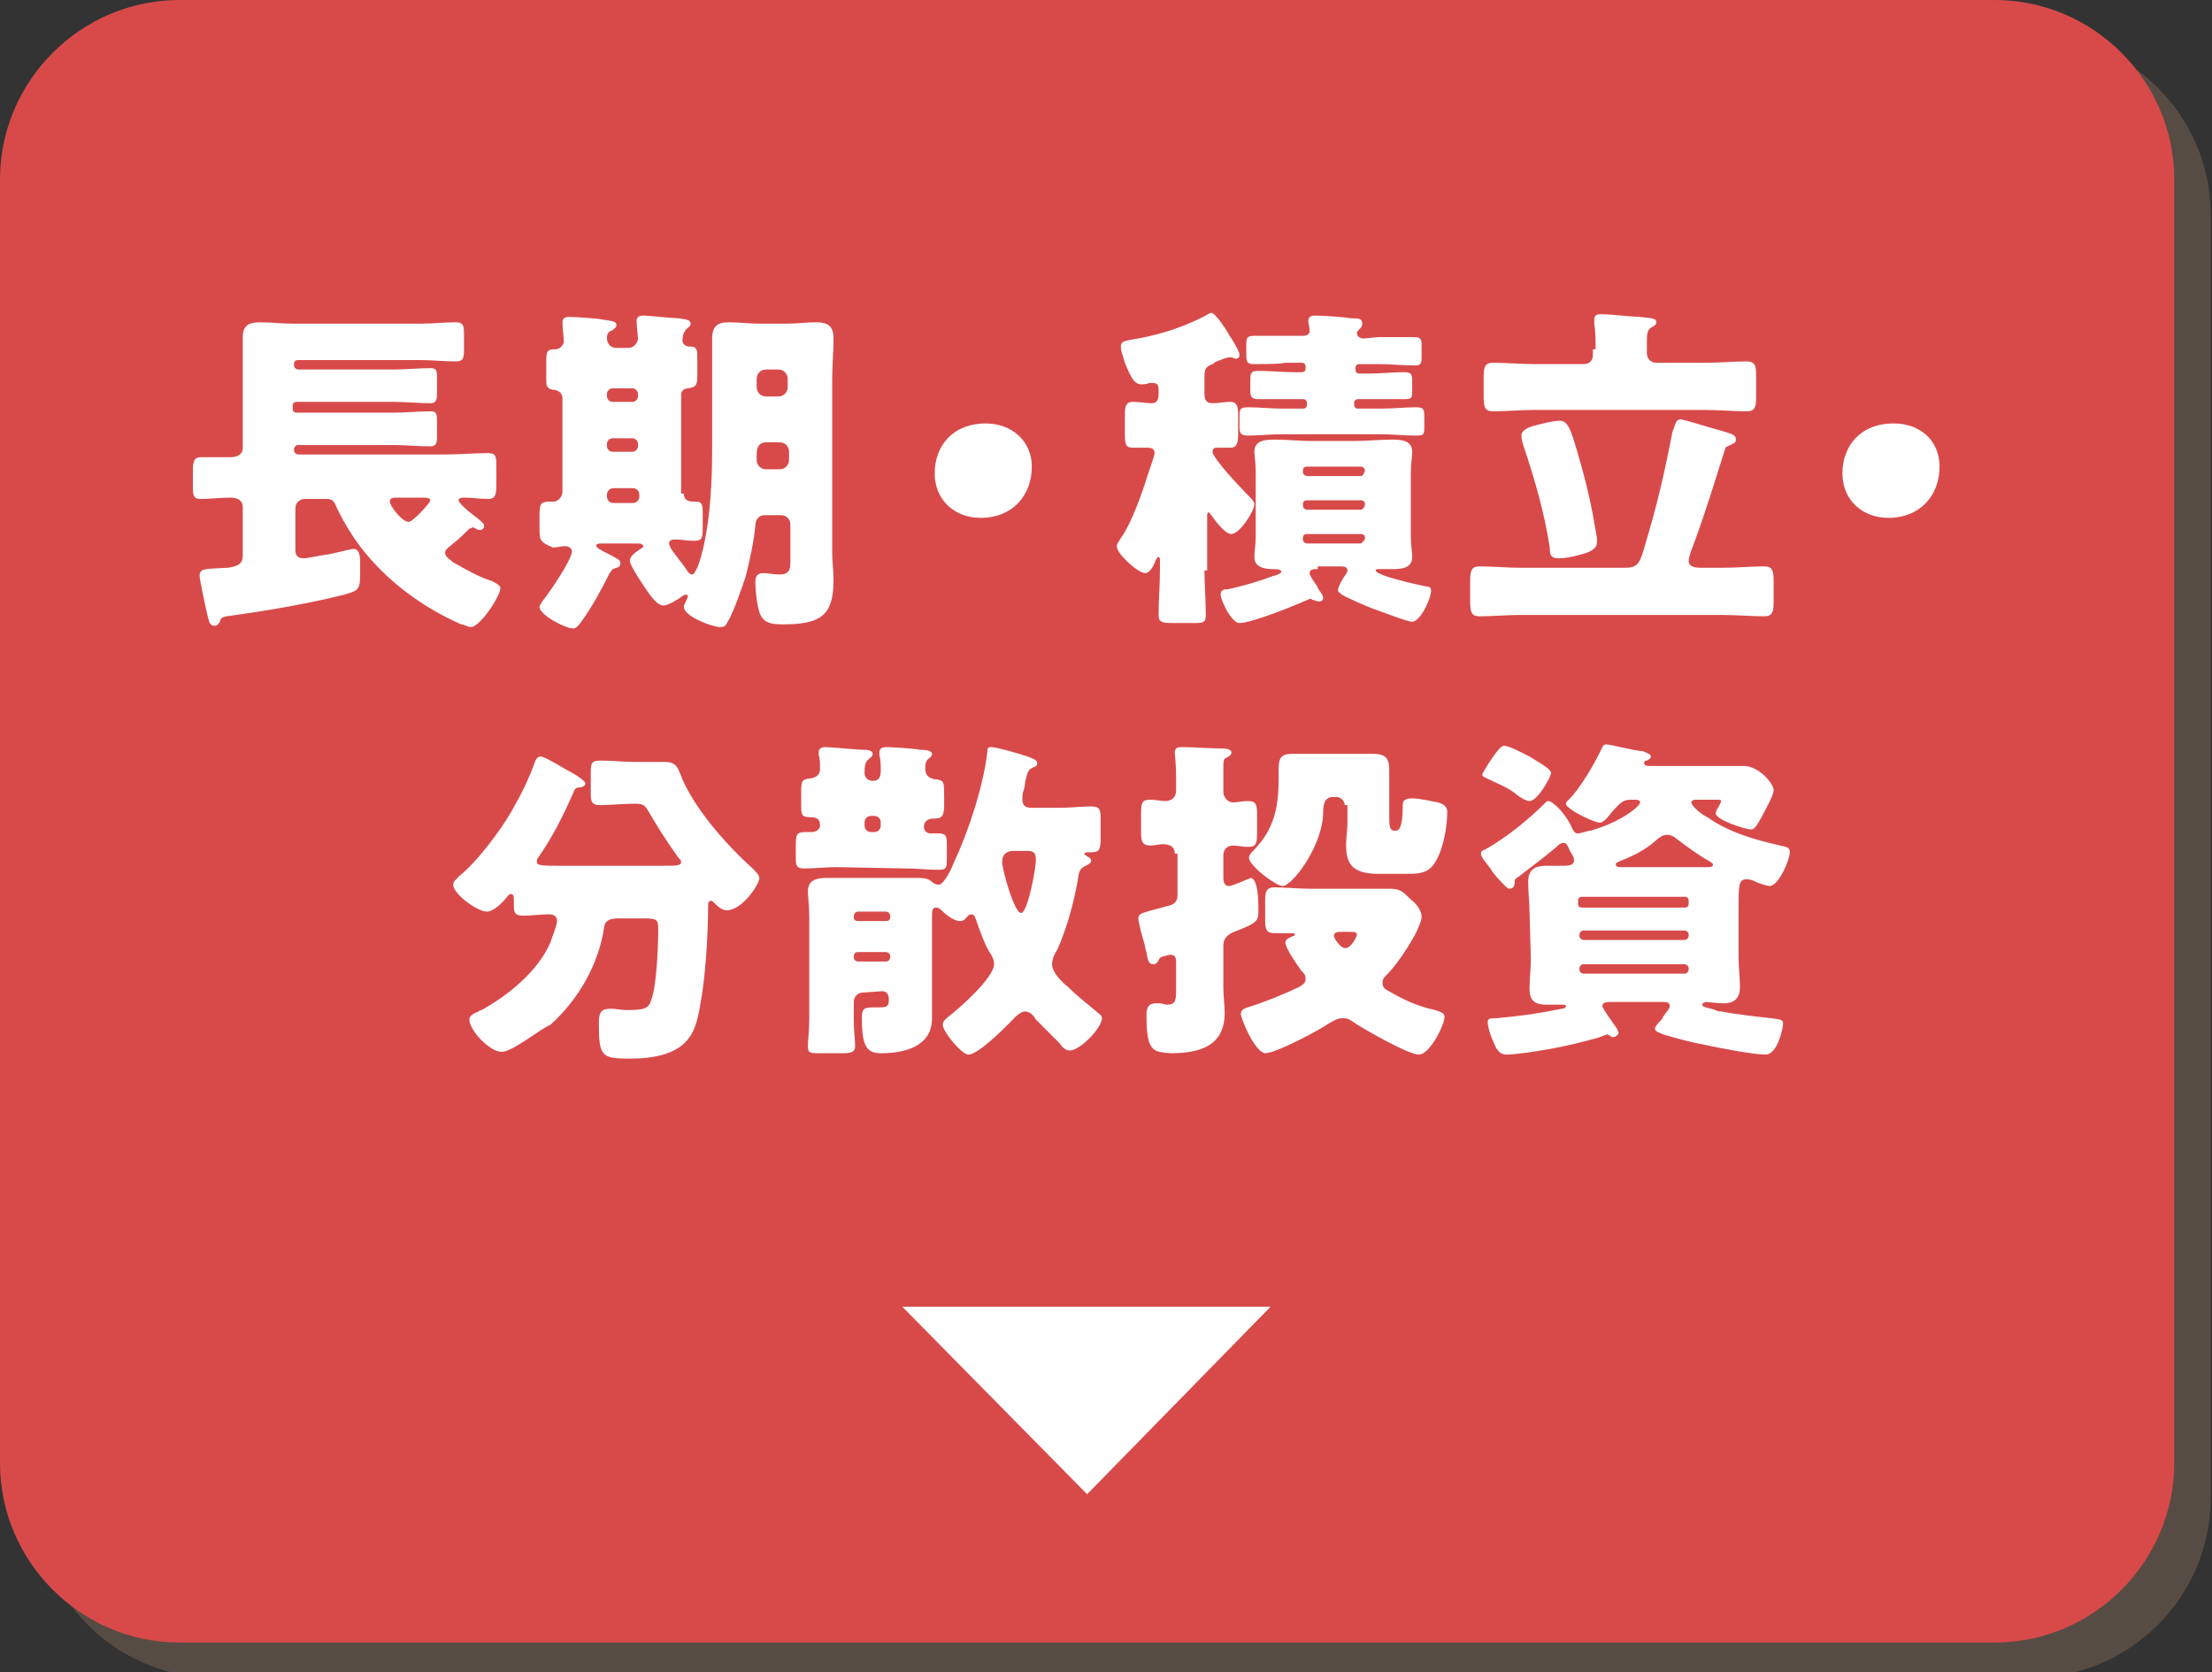 <?xml version="1.0" encoding="utf-8"?>
<!-- Generator: Adobe Illustrator 28.1.0, SVG Export Plug-In . SVG Version: 6.00 Build 0)  -->
<svg version="1.1" id="レイヤー_1" xmlns="http://www.w3.org/2000/svg" xmlns:xlink="http://www.w3.org/1999/xlink" x="0px"
	 y="0px" width="164px" height="124px" viewBox="0 0 164 124" style="enable-background:new 0 0 164 124;" xml:space="preserve">
<rect x="0" y="0" width="164" height="124" fill="#333333" stroke="none"/>
<style type="text/css">
	.st0{opacity:0.5;}
	.st1{fill:#7C6553;}
	.st2{fill:#D84A4A;}
	.st3{fill:#FFFFFF;}
</style>
<g>
	<g>
		<g class="st0">
			<path class="st1" d="M2.7,15.9c0-7.3,6-13.3,13.3-13.3h134.6c7.3,0,13.3,6,13.3,13.3v95.2c0,7.3-6,13.3-13.3,13.3H15.9
				c-7.3,0-13.3-6-13.3-13.3V15.9H2.7z"/>
		</g>
		<g>
			<path class="st2" d="M0,13.3C0,6,6,0,13.3,0h134.6c7.3,0,13.3,6,13.3,13.3v95.2c0,7.3-6,13.3-13.3,13.3H13.3
				c-7.3,0-13.3-6-13.3-13.3V13.3z"/>
		</g>
	</g>
	<g>
		<path class="st3" d="M33.6,40.3C33.4,40.5,33,40.7,33,41s0.4,0.5,0.6,0.7c1.1,0.6,1.7,1,2.9,1.4c0.2,0.1,0.6,0.3,0.6,0.5
			c0,0.6-1.5,2.9-2.2,2.9c-0.2,0-0.5-0.2-0.7-0.2c-2.5-1.1-4.8-2.7-6.6-4.7c-1.1-1.2-2-2.6-2.7-4.1c-0.1-0.3-0.3-0.5-0.6-0.5h-1.7
			c-0.4,0-0.7,0.3-0.7,0.7v3.1c0,0.4,0.2,0.6,0.6,0.6c0.3,0,1.1-0.2,1.9-0.3c0.9-0.2,1.7-0.4,1.8-0.4c0.5,0,0.5,0.7,0.5,1v0.9
			c0,1.2-0.2,1.2-1.2,1.5c-2.8,0.7-5.8,1.2-8.7,1.6c-0.4,0.1-0.4,0.1-0.5,0.4c-0.1,0.2-0.2,0.3-0.4,0.3c-0.4,0-0.4-0.4-0.5-0.7
			c-0.1-0.4-0.6-2.7-0.6-3c0-0.6,0.5-0.5,2.1-0.6c0.6-0.1,1.1-0.2,1.1-0.9v-3.6c0-0.5-0.4-0.7-0.9-0.7c-0.8,0-1.5,0.1-2.2,0.1
			c-0.6,0-0.6-0.3-0.6-1v-1.1c0-0.7,0.1-1,0.6-1c0.7,0,1.4,0,2.2,0c0.5,0,0.9-0.2,0.9-0.7v-6c0-0.8,0-1.5,0-2.2
			c0-0.9,0.5-1.1,1.3-1.1s1.6,0.1,2.4,0.1h9.5c0.9,0,1.7-0.1,2.6-0.1c0.5,0,0.6,0.2,0.6,0.8V26c0,0.6-0.1,0.8-0.6,0.8
			c-0.9,0-1.8-0.1-2.6-0.1h-9.1c-0.2,0-0.3,0.1-0.3,0.3v0.1c0,0.2,0.2,0.3,0.3,0.3h7.1c0.9,0,1.8-0.1,2.7-0.1c0.5,0,0.5,0.2,0.5,0.8
			v1.1c0,0.5-0.1,0.7-0.5,0.7c-0.9,0-1.8-0.1-2.7-0.1H22c-0.2,0-0.3,0.1-0.3,0.3v0.2c0,0.2,0.1,0.3,0.3,0.3h7.2
			c0.9,0,1.8-0.1,2.7-0.1c0.5,0,0.5,0.2,0.5,0.9v1c0,0.5-0.1,0.7-0.5,0.7c-0.9,0-1.8-0.1-2.7-0.1h-7.1c-0.2,0-0.3,0.2-0.3,0.3v0.1
			c0,0.2,0.2,0.3,0.3,0.3H33c1.1,0,2.1-0.1,3.2-0.1c0.6,0,0.6,0.3,0.6,1V36c0,0.7-0.1,1-0.6,1c-0.6,0-1.2-0.1-1.8-0.1
			c-0.1,0-0.4,0-0.4,0.2s0.7,0.8,1.1,1.1c0.4,0.3,0.8,0.6,0.8,0.8s-0.2,0.3-0.3,0.3s-0.2,0-0.3-0.1c-0.1,0-0.2-0.1-0.2-0.1
			c-0.1,0-0.2,0.1-0.3,0.1C34.4,39.6,34,40,33.6,40.3z M29.4,36.9c-0.2,0-0.5,0-0.5,0.3s0.9,1.5,1.4,1.5c0.3,0,1.6-1.4,1.6-1.6
			c0-0.2-0.4-0.2-0.5-0.2H29.4z"/>
		<path class="st3" d="M50.7,36.6c0,0.6,0.5,0.6,0.9,0.6c0.5,0,0.5,0.3,0.5,1v1c0,0.8-0.1,0.9-0.7,0.9c-0.5,0-0.9-0.1-1.4-0.1
			c-0.2,0-0.4,0.1-0.4,0.3c0,0.1,0.1,0.2,0.1,0.3c0.3,0.5,1,1.3,1.3,1.8c0.2,0.2,0.2,0.2,0.3,0.2c0.2,0,0.2-0.2,0.4-0.5
			c0.8-2.1,1.1-5.4,1.1-8.7v-5.3c0-1,0-2,0-3c0-0.9,0.4-1.2,1.2-1.2s1.5,0.1,2.3,0.1h2c0.8,0,1.5-0.1,2.2-0.1c0.9,0,1.3,0.3,1.3,1.2
			c0,1-0.1,2-0.1,3V41c0,0.7,0.1,1.3,0.1,2c0,2.7-1,3.3-3.8,3.3c-1.2,0-1.6-0.3-1.8-1.3c-0.1-0.4-0.2-1.4-0.2-1.8
			c0-0.4,0.1-0.7,0.6-0.7c0.3,0,0.8,0.1,1.2,0.1c0.8,0,0.8-0.5,0.8-1v-2.7c0-0.4-0.3-0.7-0.7-0.7h-1.2c-0.5,0-0.7,0.4-0.7,0.8
			c-0.1,1.1-0.4,2.5-0.7,3.7c-0.3,0.9-0.9,2.7-1.4,3.5c-0.1,0.2-0.2,0.3-0.5,0.3c-0.6,0-2.7-0.8-2.7-1.5c0-0.2,0.3-0.6,0.3-0.8
			c0,0,0-0.1-0.1-0.1s-0.2,0-0.3,0.1c-0.4,0.3-1.1,0.7-1.4,0.7c-0.6,0-1.2-1.1-1.5-1.5c-0.2-0.3-1-1.5-1-1.8c0-0.4,0.5-0.7,0.8-0.9
			c0.1-0.1,0.2-0.1,0.2-0.2c0-0.1-0.2-0.2-0.3-0.2h-2.8c-0.2,0-0.4,0-0.4,0.2c0,0,0.1,0.1,0.2,0.2c0.5,0.3,1,0.5,1.3,0.7
			c0.2,0.1,0.3,0.2,0.3,0.4s-0.2,0.3-0.3,0.3c-0.3,0.1-0.3,0.1-0.5,0.4c-0.6,1.2-1.3,2.5-2.1,3.6c-0.2,0.3-0.4,0.5-0.6,0.5
			c-0.6,0-2.5-1-2.5-1.6c0-0.1,0.1-0.2,0.2-0.4c0.5-0.6,2.2-3.1,2.2-3.7c0-0.3-0.3-0.4-0.5-0.4c-0.3,0-0.6,0.1-0.9,0.1
			c-1-0.4-1-0.6-1-1.4v-1.1c0-0.7,0.1-0.9,0.7-0.9c0.1,0,0.2,0,0.3,0c0.4,0,0.7-0.4,0.7-0.7v-7c0-0.4-0.4-0.6-0.7-0.6
			c-0.5-0.1-0.5-0.3-0.5-0.9v-1.2c0-0.8,0.1-0.9,0.7-0.9c0.3,0,0.6-0.3,0.6-0.6c0-0.3-0.1-1.1-0.1-1.4s0.2-0.4,0.5-0.4
			s2.1,0.1,2.5,0.2c0.6,0.1,1,0.1,1,0.4c0,0.2-0.1,0.2-0.3,0.4C45,24.6,45,24.9,45,25.1c0,0.4,0.3,0.7,0.7,0.7h0.9
			c0.4,0,0.7-0.4,0.7-0.7c0-0.2-0.1-0.9-0.1-1.3c0-0.3,0.2-0.4,0.5-0.4s2.2,0.2,2.6,0.2c0.6,0.1,0.9,0.1,0.9,0.4
			c0,0.2-0.1,0.2-0.3,0.4c-0.2,0.2-0.3,0.5-0.3,0.8c0,0.4,0.3,0.5,0.6,0.5c0.5,0,0.5,0.3,0.5,0.9v1.2c0,0.8-0.1,0.9-0.7,1
			c-0.3,0-0.5,0.2-0.5,0.5v7.3C50.5,36.6,50.7,36.6,50.7,36.6z M45.4,28.8c-0.2,0-0.4,0.2-0.4,0.4v0.2c0,0.2,0.2,0.4,0.4,0.4h1.5
			c0.2,0,0.4-0.2,0.4-0.4v-0.2c0-0.2-0.2-0.4-0.4-0.4H45.4z M45.4,32.5c-0.2,0-0.4,0.2-0.4,0.4v0.2c0,0.2,0.2,0.4,0.4,0.4h1.5
			c0.2,0,0.4-0.2,0.4-0.4v-0.2c0-0.2-0.2-0.4-0.4-0.4H45.4z M46.9,37.3c0.3,0,0.5-0.2,0.5-0.5v-0.1c0-0.3-0.2-0.5-0.5-0.5h-1.4
			c-0.3,0-0.5,0.2-0.5,0.5v0.1c0,0.3,0.2,0.5,0.5,0.5H46.9z M56.8,32.8c-0.6,0-0.7,0.5-0.7,0.9v0.4c0,0.4,0.3,0.7,0.7,0.7h1
			c0.4,0,0.7-0.3,0.7-0.7v-0.6c0-0.4-0.3-0.7-0.7-0.7C57.8,32.8,56.8,32.8,56.8,32.8z M57.7,29.4c0.4,0,0.7-0.3,0.7-0.7v-0.6
			c0-0.4-0.3-0.7-0.7-0.7h-0.9c-0.4,0-0.7,0.3-0.7,0.7v0.6c0,0.4,0.3,0.7,0.7,0.7H57.7z"/>
		<path class="st3" d="M76.5,34.6c0,2.1-1.4,3.8-3.8,3.8c-1.9,0-3.4-1.3-3.4-3.3s1.3-3.7,3.8-3.7C75,31.4,76.5,32.7,76.5,34.6z"/>
		<path class="st3" d="M89.3,42.3c0,1.1,0.1,2.2,0.1,3.3c0,0.6-0.2,0.6-1,0.6h-1.5c-0.8,0-1-0.1-1-0.6c0-1.1,0.1-2.2,0.1-3.3v-0.7
			c0-0.1,0-0.3-0.1-0.3s-0.1,0.1-0.2,0.2c-0.1,0.3-0.4,1-0.8,1c-0.5,0-2.1-1.4-2.1-2c0-0.2,0.2-0.4,0.3-0.6c0.8-1.1,1.6-3.4,2-4.7
			c0.1-0.3,0.5-1.4,0.5-1.6c0-0.3-0.2-0.4-0.5-0.4s-0.7,0-1.1,0c-0.5,0-0.6-0.2-0.6-1v-1.5c0-0.6,0.1-0.9,0.6-0.9s0.9,0.1,1.4,0.1
			c0.4,0,0.5-0.3,0.5-0.7V29c0-0.3,0-0.6-0.4-0.6c-0.1,0-0.2,0-0.3,0c-0.2,0.1-0.5,0.1-0.6,0.1c-0.6,0-0.9-0.9-1.2-1.6
			c-0.1-0.4-0.3-0.8-0.3-1.2c0-0.4,0.3-0.4,0.7-0.5c1.9-0.3,3.6-0.8,5.4-1.7c0.2-0.1,0.5-0.3,0.6-0.3c0.3,0,1,1.1,1.2,1.4
			c0,0.1,0.1,0.1,0.1,0.2c0.3,0.4,0.8,1.3,0.8,1.5s-0.1,0.3-0.3,0.3c-0.1,0-0.2-0.1-0.3-0.1c-0.1,0-0.2,0-0.2,0
			c-0.1,0-0.7,0.2-1.1,0.4c0,0.1-0.1,0.1-0.1,0.1c-0.6,0.2-0.6,0.5-0.6,1v1.2c0,0.4,0.1,0.7,0.6,0.7s0.8-0.1,1.3-0.1s0.6,0.3,0.6,1
			v1.3c0,0.8-0.1,1.1-0.6,1.1c-0.3,0-0.7,0-0.9,0c-0.2,0-0.4,0-0.4,0.3c0,0.5,2.3,2.9,2.8,3.4c0.1,0.1,0.3,0.3,0.3,0.5
			c0,0.5-1.1,2.2-1.7,2.2c-0.5,0-1.2-1-1.5-1.4c-0.1-0.1-0.1-0.2-0.2-0.2s-0.1,0.2-0.1,0.3v4C89.5,42.3,89.3,42.3,89.3,42.3z
			 M97.7,42.2c-0.3,0-0.6,0-0.6,0.3c0,0.2,0.3,0.6,0.5,0.9c0.1,0.1,0.1,0.1,0.1,0.2c0.1,0.2,0.4,0.5,0.4,0.7s-0.1,0.3-0.3,0.3
			c-0.2,0-0.3-0.1-0.4-0.1s-0.2-0.1-0.2-0.1c-0.1,0-0.3,0.1-0.3,0.1c-0.9,0.4-4.1,1.7-5,1.7c-0.6,0-1.4-1.7-1.4-2.1
			c0-0.4,0.3-0.4,0.5-0.4c1-0.2,2.4-0.6,3.4-1c0.2,0,0.6-0.2,0.6-0.3c0-0.2-0.4-0.2-0.6-0.2c-0.6,0-1.4-0.1-1.4-0.9
			c0-0.4,0.1-0.9,0.1-1.5V35c0-0.7-0.1-1.2-0.1-1.5c0-0.9,0.9-0.9,1.6-0.9c0.9,0,1.8,0.1,2.6,0.1h3.3c0.9,0,1.8-0.1,2.6-0.1
			c0.7,0,1.6,0,1.6,0.9c0,0.5-0.1,0.9-0.1,1.5v4.8c0,0.6,0.1,1.1,0.1,1.5c0,0.9-0.9,0.9-1.6,0.9h-0.9c-0.1,0-0.2,0-0.2,0.1
			c0,0.4,3.3,1.1,3.8,1.2c0.2,0,0.3,0.1,0.3,0.3c0,0.6-0.8,2.3-1.4,2.3c-0.4,0-2.4-0.8-3-1c-0.5-0.2-1.7-0.7-2.2-1
			c-0.1-0.1-0.3-0.2-0.3-0.3c0-0.3,0.3-0.8,0.5-1.1c0.1-0.1,0.2-0.3,0.2-0.4c0-0.3-0.3-0.3-0.6-0.3h-1.6V42.2z M102.2,25
			c0.9,0,1.8,0,2.6,0c0.5,0,0.6,0.1,0.6,0.6v0.8c0,0.5,0,0.7-0.5,0.7c-0.9,0-1.8-0.1-2.7-0.1h-1.4c-0.2,0-0.3,0.1-0.3,0.3v0.1
			c0,0.2,0.1,0.3,0.3,0.3h0.7c0.9,0,1.8-0.1,2.6-0.1c0.6,0,0.6,0.2,0.6,0.8v0.5c0,0.6,0,0.7-0.6,0.7c-0.9,0-1.8,0-2.7,0h-0.7
			c-0.2,0-0.3,0.1-0.3,0.3V30c0,0.2,0.1,0.3,0.3,0.3h1.7c0.9,0,1.8-0.1,2.6-0.1c0.6,0,0.6,0.2,0.6,0.8v0.6c0,0.6,0,0.7-0.6,0.7
			c-0.9,0-1.8-0.1-2.7-0.1h-7.2c-0.9,0-1.8,0.1-2.6,0.1c-0.5,0-0.6-0.2-0.6-0.6v-0.8c0-0.5,0-0.7,0.6-0.7c0.9,0,1.7,0.1,2.6,0.1h1.5
			c0.2,0,0.3-0.1,0.3-0.3v-0.1c0-0.2-0.1-0.3-0.3-0.3H96c-0.9,0-1.8,0-2.7,0c-0.5,0-0.6-0.2-0.6-0.6v-0.7c0-0.6,0-0.8,0.6-0.8
			c0.9,0,1.8,0.1,2.6,0.1h0.6c0.2,0,0.3-0.1,0.3-0.3v-0.1c0-0.2-0.1-0.3-0.3-0.3h-1.2C94.8,27,93.9,27,93,27c-0.5,0-0.6-0.1-0.6-0.7
			v-0.6c0-0.6,0-0.8,0.6-0.8c0.9,0,1.8,0,2.6,0h1c0.3,0,0.5-0.1,0.5-0.4c0-0.2-0.1-0.5-0.1-0.7c0-0.3,0.2-0.4,0.5-0.4
			c0.4,0,2.2,0.1,2.6,0.2c0.6,0,0.9,0,0.9,0.4c0,0.2-0.1,0.3-0.2,0.4s-0.2,0.2-0.2,0.3c0,0.3,0.3,0.4,0.5,0.4L102.2,25L102.2,25z
			 M101.2,34.9c0-0.2-0.2-0.3-0.3-0.3h-4c-0.2,0-0.3,0.1-0.3,0.3V35c0,0.2,0.2,0.3,0.3,0.3h4C101,35.3,101.1,35.2,101.2,34.9
			L101.2,34.9z M101.2,37.4c0-0.2-0.1-0.3-0.3-0.3h-4c-0.2,0-0.3,0.1-0.3,0.3v0.1c0,0.2,0.2,0.3,0.3,0.3h4
			C101,37.8,101.2,37.6,101.2,37.4L101.2,37.4z M101.2,39.9c0-0.2-0.1-0.3-0.3-0.3h-4c-0.2,0-0.3,0.1-0.3,0.3V40
			c0,0.2,0.2,0.3,0.3,0.3h4C101,40.2,101.2,40.1,101.2,39.9L101.2,39.9z"/>
		<path class="st3" d="M124.6,31.1c0.3,0,2.4,0.7,2.9,0.8c0.9,0.3,1.2,0.3,1.2,0.7c0,0.3-0.3,0.3-0.4,0.4c-0.3,0.1-0.4,0.2-0.4,0.3
			c-0.7,2.2-1.4,4.5-2.2,6.7c-0.1,0.3-0.5,1.2-0.5,1.6c0,0.4,0.4,0.5,0.9,0.5h1.7c1,0,2-0.1,3-0.1c0.6,0,0.7,0.3,0.7,1.1v1.5
			c0,0.8-0.1,1.1-0.7,1.1c-1,0-2-0.1-3.1-0.1h-15c-1,0-2,0.1-3,0.1c-0.6,0-0.7-0.3-0.7-1.1v-1.5c0-0.8,0.1-1.1,0.7-1.1
			c1,0,2,0.1,3,0.1h7.8c1,0,1.1-0.4,1.5-1.8c0.9-3,1.4-5.2,2-8.3C124.2,31.6,124.2,31.1,124.6,31.1z M118.3,25.9
			c0-0.6,0-1.3-0.1-1.9c0-0.1,0-0.2,0-0.3c0-0.4,0.3-0.4,0.5-0.4c0.7,0,2.4,0.2,2.9,0.2c0.9,0.1,1.2,0.1,1.2,0.4
			c0,0.2-0.2,0.3-0.4,0.4c-0.3,0.2-0.3,0.6-0.3,1.1v0.8c0,0.4,0.3,0.7,0.7,0.7h3.7c1,0,2-0.1,3-0.1c0.6,0,0.7,0.3,0.7,1v1.7
			c0,0.7-0.1,1-0.7,1c-1,0-2-0.1-3.1-0.1h-12.7c-1,0-2,0.1-3,0.1c-0.6,0-0.7-0.3-0.7-1.1V28c0-0.8,0.1-1.1,0.7-1.1c1,0,2,0.1,3,0.1
			h3.7c0.5,0,0.7-0.3,0.7-0.7v-0.4H118.3z M117,33.7c0.7,2.4,1,3.8,1.4,6.2c0,0.1,0,0.2,0,0.3c0,0.6-0.7,0.8-1.5,1
			c-0.4,0.1-0.9,0.2-1.3,0.2c-0.6,0-0.7-0.2-0.7-0.8c-0.4-2.6-1.1-5-1.9-7.4c-0.1-0.3-0.2-0.6-0.2-0.9c0-0.5,0.8-0.7,1.2-0.8
			c0.4-0.1,1.2-0.3,1.6-0.3C116.2,31.2,116.4,31.6,117,33.7z"/>
		<path class="st3" d="M143.8,34.6c0,2.1-1.4,3.8-3.8,3.8c-1.9,0-3.4-1.3-3.4-3.3s1.3-3.7,3.8-3.7C142.4,31.4,143.8,32.7,143.8,34.6
			z"/>
		<path class="st3" d="M49.1,64.2c1.1,0,1.4,0,1.4-0.3c0-0.1-0.1-0.2-0.2-0.3c-0.8-1.1-1.5-2.2-2.2-3.4c-0.3-0.5-0.4-0.6-1-0.6H47
			c-0.8,0-1.7,0.1-2.5,0.1c-0.6,0-0.7-0.2-0.7-0.9v-1.5c0-0.8,0.1-0.9,0.8-0.9c0.8,0,1.6,0.1,2.4,0.1h1c0.5,0,0.9,0,1.3,0
			c0.7,0,0.9,0.3,1.1,0.8c0.9,2.5,3.5,5.4,5.4,7.1c0.2,0.2,0.5,0.5,0.5,0.7c0,0.5-1.3,2.4-2.4,2.4c-0.4,0-0.7-0.3-1-0.6
			c-0.1-0.1-0.1-0.1-0.2-0.1c-0.2,0-0.2,0.2-0.2,0.4c0,2.1-0.2,5.4-0.6,7.4c-0.2,1.2-0.5,2.4-1.6,3.1s-2.5,0.8-3.7,0.8
			c-2,0-2.2-0.2-2.2-2.6c0-0.9,0.2-1.1,0.9-1.1c0.3,0,0.9,0.1,1.1,0.1c1.4,0,1.7-0.1,1.9-0.8c0.4-1.1,0.5-4,0.5-5.3
			c0-0.7-0.2-0.7-1.4-0.7h-1.5c-0.6,0-1,0.1-1.1,0.6c-0.4,2.8-1.9,5.4-4,7.3c-0.6,0.2-2.8,2-3.6,2c-0.9,0-2.4-1.6-2.4-2.4
			c0-0.3,0.4-0.5,0.7-0.6c0.1-0.1,0.1-0.1,0.2-0.1c2-1.1,4.2-2.9,5.1-5c0.1-0.3,0.5-1.3,0.5-1.6c0-0.4-0.3-0.5-0.6-0.5
			c-0.6,0-1.3,0.1-1.9,0.1c-0.6,0-0.7-0.2-0.7-0.7v-0.3c0-0.4,0-0.6-0.2-0.6s-0.2,0.1-0.3,0.2c-0.3,0.4-1,1.1-1.5,1.1
			c-0.7,0-2.5-1.3-2.5-2c0-0.3,0.3-0.4,0.4-0.6c1.3-1,3.1-3.4,3.9-4.8c0.7-1.2,1.3-2.4,1.8-3.8c0.1-0.2,0.2-0.3,0.4-0.3
			c0.3,0,1.9,1,2.3,1.2c0.2,0.1,1,0.6,1,0.8s-0.3,0.3-0.5,0.3s-0.3,0.1-0.4,0.4c-0.8,1.8-1.5,3.2-2.6,4.8c-0.1,0.1-0.1,0.2-0.1,0.3
			c0,0.3,0.4,0.3,1.9,0.3C41.7,64.2,49.1,64.2,49.1,64.2z"/>
		<path class="st3" d="M62,64.3c-0.8,0-1.6,0.1-2.4,0.1c-0.6,0-0.6-0.3-0.6-0.9V63c0-1.1,0-1.3,0.7-1.3c0.2,0,0.3,0,0.5,0
			c0.3,0,0.6-0.2,0.6-0.5c0-0.5-0.3-0.6-0.7-0.6c-0.7,0-0.7-0.2-0.7-1v-0.9c0-0.9,0.1-0.9,0.8-1c0.4-0.1,0.6-0.3,0.6-0.7
			c0-0.3,0-0.8-0.1-1c0-0.1,0-0.2,0-0.2c0-0.3,0.2-0.4,0.5-0.4c0.4,0,2.4,0.2,2.8,0.2c0.2,0,0.7,0,0.7,0.3c0,0.2-0.2,0.3-0.3,0.4
			c-0.3,0.2-0.3,0.7-0.3,1c0,0.4,0.3,0.6,0.6,0.6c0.5,0,0.6-0.3,0.6-0.8c0-0.3,0-0.8-0.1-1.1c0-0.1,0-0.2,0-0.2
			c0-0.3,0.2-0.4,0.5-0.4c0.4,0,2.1,0.1,2.5,0.2c0.6,0,0.9,0.1,0.9,0.3s-0.2,0.3-0.3,0.4c-0.2,0.2-0.2,0.5-0.2,0.7
			c0,0.7,0.6,0.8,0.9,0.8C70,57.9,70,58,70,59.2v0.5c0,0.7-0.1,1-0.7,1h-0.1c-0.5,0-0.7,0.3-0.7,0.6s0.2,0.5,0.5,0.5
			c0.2,0,0.4,0,0.6,0c0.6,0,0.6,0.3,0.6,0.9v0.9c0,0.7,0,0.9-0.6,0.9c-0.8,0-1.6-0.1-2.4-0.1L62,64.3L62,64.3z M64,73.6
			c-0.4,0-0.7,0.3-0.7,0.7v1.3c0,0.9,0.1,1.5,0.1,2c0,0.4-0.3,0.5-0.9,0.5h-1.7c-0.7,0-0.9,0-0.9-0.5c0-0.4,0.1-1.3,0.1-2V68
			c0-0.8-0.1-1.5-0.1-1.9c0-0.9,0.7-1,1.5-1s1.4,0,2.2,0h2.2c0.7,0,1.4,0,2.1,0c0.5,0,0.9,0,1.2,0.3c0.1,0.1,0.3,0.2,0.5,0.2
			c0.4,0,1-1.3,1.1-1.6c1.1-2.3,2.2-5.7,2.5-8.2c0-0.3,0-0.4,0.3-0.4c0.4,0,2.1,0.5,2.7,0.7c0.2,0.1,0.7,0.2,0.7,0.5
			c0,0.2-0.2,0.3-0.3,0.3c-0.4,0.2-0.4,0.3-0.6,1.1c0,0,0,0.3-0.1,0.6c-0.1,0.2-0.1,0.4-0.1,0.7c0,0.5,0.3,0.6,0.7,0.6h2
			c0.9,0,1.7-0.1,2.4-0.1c0.7,0,0.7,0.3,0.7,1v1.4c0,0.8-0.1,1-0.7,1h-0.2c-0.1,0-0.3,0-0.3,0.1s0.1,0.1,0.2,0.2
			c0.2,0.1,0.3,0.2,0.3,0.3c0,0.2-0.2,0.3-0.4,0.4c-0.4,0.2-0.5,0.3-0.6,1.1c-0.3,1.7-0.8,3.5-1.5,5.1c-0.2,0.3-0.4,0.7-0.4,1.1
			c0,0.6,0.7,1.3,1.2,1.7c0.7,0.7,1.5,1.3,2.2,1.9c0.1,0.1,0.3,0.2,0.3,0.4c0,0.7-1.6,2.4-2.4,2.4c-0.3,0-0.6-0.3-0.7-0.5
			c-0.6-0.6-1.2-1.2-1.8-1.8C76.7,75.4,76.4,75,76,75s-0.9,0.6-1.2,0.9c-0.5,0.5-2.3,2.3-3,2.3c-0.5,0-1.9-1.7-1.9-2.2
			c0-0.3,0.2-0.4,0.4-0.6c0.8-0.6,3.4-2.9,3.4-3.9c0-0.4-0.2-0.7-0.4-1c-0.3-0.5-0.7-1.6-0.9-2.2c-0.1-0.2-0.1-0.5-0.4-0.5
			c-0.2,0-0.3,0.2-0.4,0.3c-0.1,0.1-0.2,0.2-0.4,0.2c-0.5,0-1.1-0.5-1.4-0.8c-0.1-0.1-0.2-0.2-0.4-0.2c-0.3,0-0.3,0.3-0.3,0.6v6.5
			c0,0.4,0,0.7,0,1.1c0,2.1-2,2.6-3.8,2.6c-1.2,0-1.4-0.8-1.4-2.7c0-0.7,0.3-0.7,1-0.7h0.3c0.6,0,0.7-0.1,0.7-0.6
			c0-0.4-0.2-0.6-0.5-0.6L64,73.6L64,73.6z M63.3,68c0,0.2,0.1,0.3,0.3,0.3h2.1c0.2,0,0.3-0.1,0.3-0.3v-0.1c0-0.2-0.2-0.3-0.3-0.3
			h-2.1C63.4,67.6,63.3,67.8,63.3,68L63.3,68z M63.3,71c0,0.2,0.2,0.3,0.3,0.3h2.1c0.2,0,0.3-0.2,0.3-0.3v-0.1
			c0-0.2-0.2-0.3-0.3-0.3h-2.1C63.4,70.6,63.3,70.7,63.3,71L63.3,71z M64.6,60.5c-0.3,0-0.5,0.2-0.5,0.5v0.2c0,0.3,0.2,0.5,0.5,0.5
			h0.2c0.3,0,0.5-0.2,0.5-0.5V61c0-0.3-0.2-0.5-0.5-0.5H64.6z M75.1,63.1c-0.5,0-0.8,0.3-0.8,0.8c0,0.6,0.9,3.8,1.4,3.8
			s1.1-3.3,1.1-3.9c0-0.5-0.1-0.7-0.6-0.7C76.2,63.1,75.1,63.1,75.1,63.1z"/>
		<path class="st3" d="M87.1,63.3c0-0.6-0.5-0.7-0.9-0.7c-0.3,0-0.6,0.1-0.9,0.1c-0.6,0-0.7-0.3-0.7-1v-1.4c0-0.8,0.1-1,0.7-1
			c0.4,0,0.7,0.1,1.1,0.1c0.5,0,0.8-0.3,0.8-0.8v-1c0-0.8-0.1-1.7-0.1-1.8c0-0.4,0.3-0.4,0.6-0.4c0.7,0,2,0.1,2.8,0.1
			c0.2,0,0.8,0,0.8,0.3c0,0.2-0.2,0.3-0.4,0.4c-0.2,0.1-0.2,0.3-0.2,0.8v1.7c0,0.5,0.4,0.8,0.7,0.8c0.4,0,0.7-0.1,1.1-0.1
			c0.6,0,0.7,0.2,0.7,1v1.4c0,0.8-0.1,1-0.7,1c-0.4,0-0.7-0.1-1.1-0.1s-0.7,0.3-0.7,0.7v1.7c0,0.3,0.1,0.6,0.4,0.6s1.1-0.4,1.4-0.5
			c0.1,0,0.2-0.1,0.2-0.1c0.6,0,0.6,1.9,0.6,2.3c0,0.9,0,1-1.8,1.7c-0.5,0.2-0.8,0.5-0.8,1v3.1c0,0.7,0.1,1.3,0.1,1.9
			c0,2.5-1.9,3-4,3C85.5,78,85,78,85,75.3c0-0.5,0.1-0.9,0.7-0.9c0.1,0,0.2,0,0.3,0c0.1,0,0.4,0.1,0.5,0.1c0.6,0,0.7-0.2,0.7-1.1
			v-2.1c0-0.3-0.1-0.5-0.4-0.5c-0.2,0-0.4,0.1-0.5,0.1C86,71,86,71,85.9,71.2s-0.2,0.3-0.4,0.3c-0.3,0-0.4-0.2-0.5-0.9
			c-0.1-0.2-0.1-0.5-0.2-0.8s-0.4-1.4-0.4-1.7c0-0.4,0.3-0.4,2.1-0.9c0.5-0.1,0.8-0.3,0.8-0.8v-3.1C87.3,63.3,87.1,63.3,87.1,63.3z
			 M100.7,65.9c0.8,0,1.5,0,2.3,0s1,0.2,1.6,0.8c0.4,0.3,0.8,0.8,0.8,1.3c0,0.3-0.4,1.2-0.6,1.5c-0.5,0.9-1.3,2.1-2,2.8
			c-0.2,0.2-0.3,0.3-0.3,0.6c0,0.2,0.1,0.4,0.3,0.5c1.2,0.7,2.2,1.2,3.6,1.5c0.3,0.1,0.7,0.2,0.7,0.5c0,0.6-1.1,2.8-1.9,2.8
			s-3.9-1.8-4.7-2.3c-0.3-0.2-0.5-0.4-0.9-0.4c-0.5,0-0.7,0.2-1.1,0.4c-0.7,0.5-3.9,2.2-4.7,2.2C93,78,92,75.5,92,75.2
			s0.2-0.4,0.5-0.5c1.3-0.4,2.5-0.9,3.8-1.5c0.3-0.2,0.5-0.3,0.5-0.6c0-0.3-0.1-0.4-0.3-0.6c-0.3-0.4-1.2-1.7-1.2-2.1
			c0-0.3,0.4-0.4,0.6-0.5c0.1,0,0.1-0.1,0.1-0.1c0-0.1-0.1-0.1-0.2-0.1c-0.4,0-0.9,0-1.3,0c-0.6,0-0.7-0.3-0.7-0.9v-1.5
			c0-0.7,0.1-1,0.7-1c0.8,0,1.7,0.1,2.5,0.1H100.7z M99.7,59.7c0-0.3-0.3-0.6-0.6-0.6h-0.3c-0.6,0-0.7,0.6-0.7,1.1
			c0,2.5-2.3,5.5-3,5.5c-0.5,0-2.5-1.5-2.5-2.1c0-0.2,0.2-0.4,0.3-0.5c1.6-1.6,1.9-3.3,1.9-5.4c0-0.2,0-0.4,0-0.7
			c0-0.8,0.2-1.1,1-1.1c0.4,0,0.8,0,1.2,0h3.6c0.4,0,0.8,0,1.2,0c0.9,0,1.2,0.3,1.2,1.2v3.6c0,0.7,0.1,0.9,0.4,0.9h0.1
			c0.2,0,0.5-0.2,0.5-1.8c0-0.3,0-0.6,0.7-0.6c0.5,0,1.4,0.2,1.9,0.3c0.4,0.1,0.7,0.3,0.7,0.7c0,0.9-0.2,2.1-0.5,2.9
			c-0.6,1.6-1.2,1.7-2.6,1.7h-2c-2.1,0-2.4-0.9-2.4-2.2c0-0.5,0.1-1,0.1-1.6v-1.3C99.9,59.7,99.7,59.7,99.7,59.7z M100.6,69.3
			c0-0.2-0.2-0.2-0.7-0.2h-0.4c-0.3,0-0.6,0-0.6,0.3c0,0.2,0.5,0.9,0.8,0.9C100.1,70.4,100.6,69.5,100.6,69.3z"/>
		<path class="st3" d="M113.4,67.6c0-0.7-0.1-1.4-0.1-2.2c0-0.9,0.5-1.2,1.3-1.2c0.5,0,0.9,0,1.3,0c0.3,0,0.8,0,0.8-0.4
			c0-0.3-0.2-0.5-0.3-0.7c-0.2-0.5-0.3-0.6-0.5-0.6s-0.4,0.2-0.5,0.3c-0.7,0.6-2,1.6-2.8,2.2c-0.3,0.2-0.3,0.2-0.3,0.4
			c0,0.3-0.1,0.5-0.4,0.5c-0.1,0-0.2-0.1-0.3-0.2c-0.4-0.4-0.8-0.8-1.1-1.3c-0.2-0.3-0.7-0.8-0.7-1.1c0-0.2,0.2-0.3,0.3-0.3
			c1.6-0.9,3.2-2.2,4.5-3.5c0.1-0.1,0.1-0.1,0.2-0.1c0.3,0,1.3,0.9,1.8,2.1c0.1,0.2,0.2,0.3,0.4,0.3c0.2,0,0.7-0.2,0.9-0.2
			c2.2-0.6,3.7-1.8,3.7-2.1c0-0.2-0.3-0.2-0.4-0.2h-0.3c-0.6,0-0.8,0.3-1.2,0.7c-0.3,0.3-0.7,1-1.1,1s-2.5-1-2.5-1.4
			c0-0.1,0.1-0.2,0.1-0.2c0.9-0.8,2.1-2.9,2.6-4c0.1-0.1,0.1-0.2,0.3-0.2c0.3,0,2.2,0.5,2.7,0.5c0.2,0.1,0.6,0.2,0.6,0.4
			c0,0.1-0.1,0.2-0.3,0.3c-0.1,0-0.2,0-0.2,0.2s0.3,0.2,0.5,0.2h6.9c1.1,0,2.2,1.3,2.2,1.8c0,0.4-0.7,1.6-0.9,2
			c-0.5,0.9-0.6,0.9-0.8,0.9c-0.4,0-2.6-0.7-2.6-1.2c0-0.1,0.1-0.2,0.1-0.3c0.1-0.1,0.3-0.5,0.3-0.6s-0.1-0.1-0.3-0.1h-1.5
			c-0.1,0-0.4,0-0.4,0.2c0,0.3,0.9,1,1.2,1.1c1.5,1.1,3.6,1.7,5.4,2.1c0.4,0.1,0.7,0.1,0.7,0.5c0,0.5-0.8,2.5-1.5,2.5
			c-0.2,0-0.8-0.2-1-0.3c-0.2-0.1-0.4-0.2-0.7-0.2c-0.6,0-0.6,0.4-0.6,2.3V71c0,0.7,0.1,1.5,0.1,2.2c0,0.8-0.4,1.2-1.2,1.2
			c-0.4,0-1.2-0.1-1.3-0.1c-0.1,0-0.3,0.1-0.3,0.2c0,0.2,0.4,0.2,1,0.4c0.1,0.1,0.3,0.1,0.4,0.1c1,0.2,2.7,0.4,3.7,0.5
			c0.7,0.1,0.9,0.1,0.9,0.4s-0.4,2.3-1.3,2.3c-0.9,0-3.5-0.5-4.4-0.7c-1.1-0.2-2.2-0.5-3.2-0.8c-0.2-0.1-0.6-0.2-0.6-0.4
			c0-0.2,0.3-0.5,0.5-0.7c0,0,0.1-0.1,0.1-0.2c0.2-0.3,0.5-0.6,0.5-0.8c0-0.3-0.3-0.3-0.5-0.3h-3.9c-0.2,0-0.6,0-0.6,0.3
			c0,0.2,0.9,1.4,1.1,1.7c0,0.1,0.1,0.2,0.1,0.3c0,0.1-0.2,0.3-0.4,0.3c-0.1,0-0.2,0-0.2-0.1c-0.1,0-0.2-0.1-0.2-0.1
			c-0.1,0-0.8,0.3-0.9,0.3c-1.1,0.3-2.3,0.6-3.5,0.8c-1.1,0.2-2.5,0.4-3.1,0.4s-0.8-0.5-1-1c-0.2-0.4-0.4-1.1-0.4-1.4
			s0.2-0.3,0.7-0.3c2-0.2,2.8-0.3,4.8-0.7c0.2,0,0.3-0.1,0.3-0.2s-0.2-0.1-0.3-0.1c-0.4,0-0.7,0-1.1,0c-0.8,0-1.3-0.2-1.3-1.2
			c0-0.7,0.1-1.5,0.1-2.2L113.4,67.6L113.4,67.6z M111.5,55.3c0.4,0,1.5,0.6,1.9,0.8c0.3,0.2,1.6,0.9,1.6,1.2s-1,2.1-1.6,2.1
			c-0.3,0-0.9-0.4-1.1-0.6c-0.7-0.5-1.3-0.7-2.1-1.1c-0.2-0.1-0.3-0.1-0.3-0.3C110,57.2,111.1,55.3,111.5,55.3z M124.9,67.3
			c0.2,0,0.3-0.1,0.3-0.3v-0.2c0-0.2-0.1-0.3-0.3-0.3h-7.6c-0.2,0-0.3,0.1-0.3,0.3V67c0,0.2,0.1,0.3,0.3,0.3H124.9z M117.4,69
			c-0.2,0-0.3,0.2-0.3,0.3v0.1c0,0.2,0.2,0.3,0.3,0.3h7.5c0.2,0,0.3-0.2,0.3-0.3v-0.1c0-0.2-0.2-0.3-0.3-0.3H117.4z M117.4,71.5
			c-0.2,0-0.3,0.2-0.3,0.3v0.1c0,0.2,0.2,0.3,0.3,0.3h7.5c0.2,0,0.3-0.2,0.3-0.3v-0.1c0-0.2-0.2-0.3-0.3-0.3H117.4z M125.3,64.3
			c0.5,0,0.9,0,1.4,0c0.1,0,0.3,0,0.3-0.2c0-0.1-0.1-0.1-0.2-0.2c-0.9-0.5-1.7-1.1-2.5-1.7c-0.2-0.2-0.5-0.3-0.7-0.3
			c-0.3,0-0.6,0.2-0.8,0.4c-0.9,0.8-1.8,1.2-2.8,1.6c-0.2,0.1-0.2,0.1-0.2,0.2c0,0.2,0.2,0.2,0.4,0.2H125.3z"/>
	</g>
	<polygon class="st3" points="66.9,96.9 94.2,96.9 80.6,110.8 	"/>
</g>
</svg>

